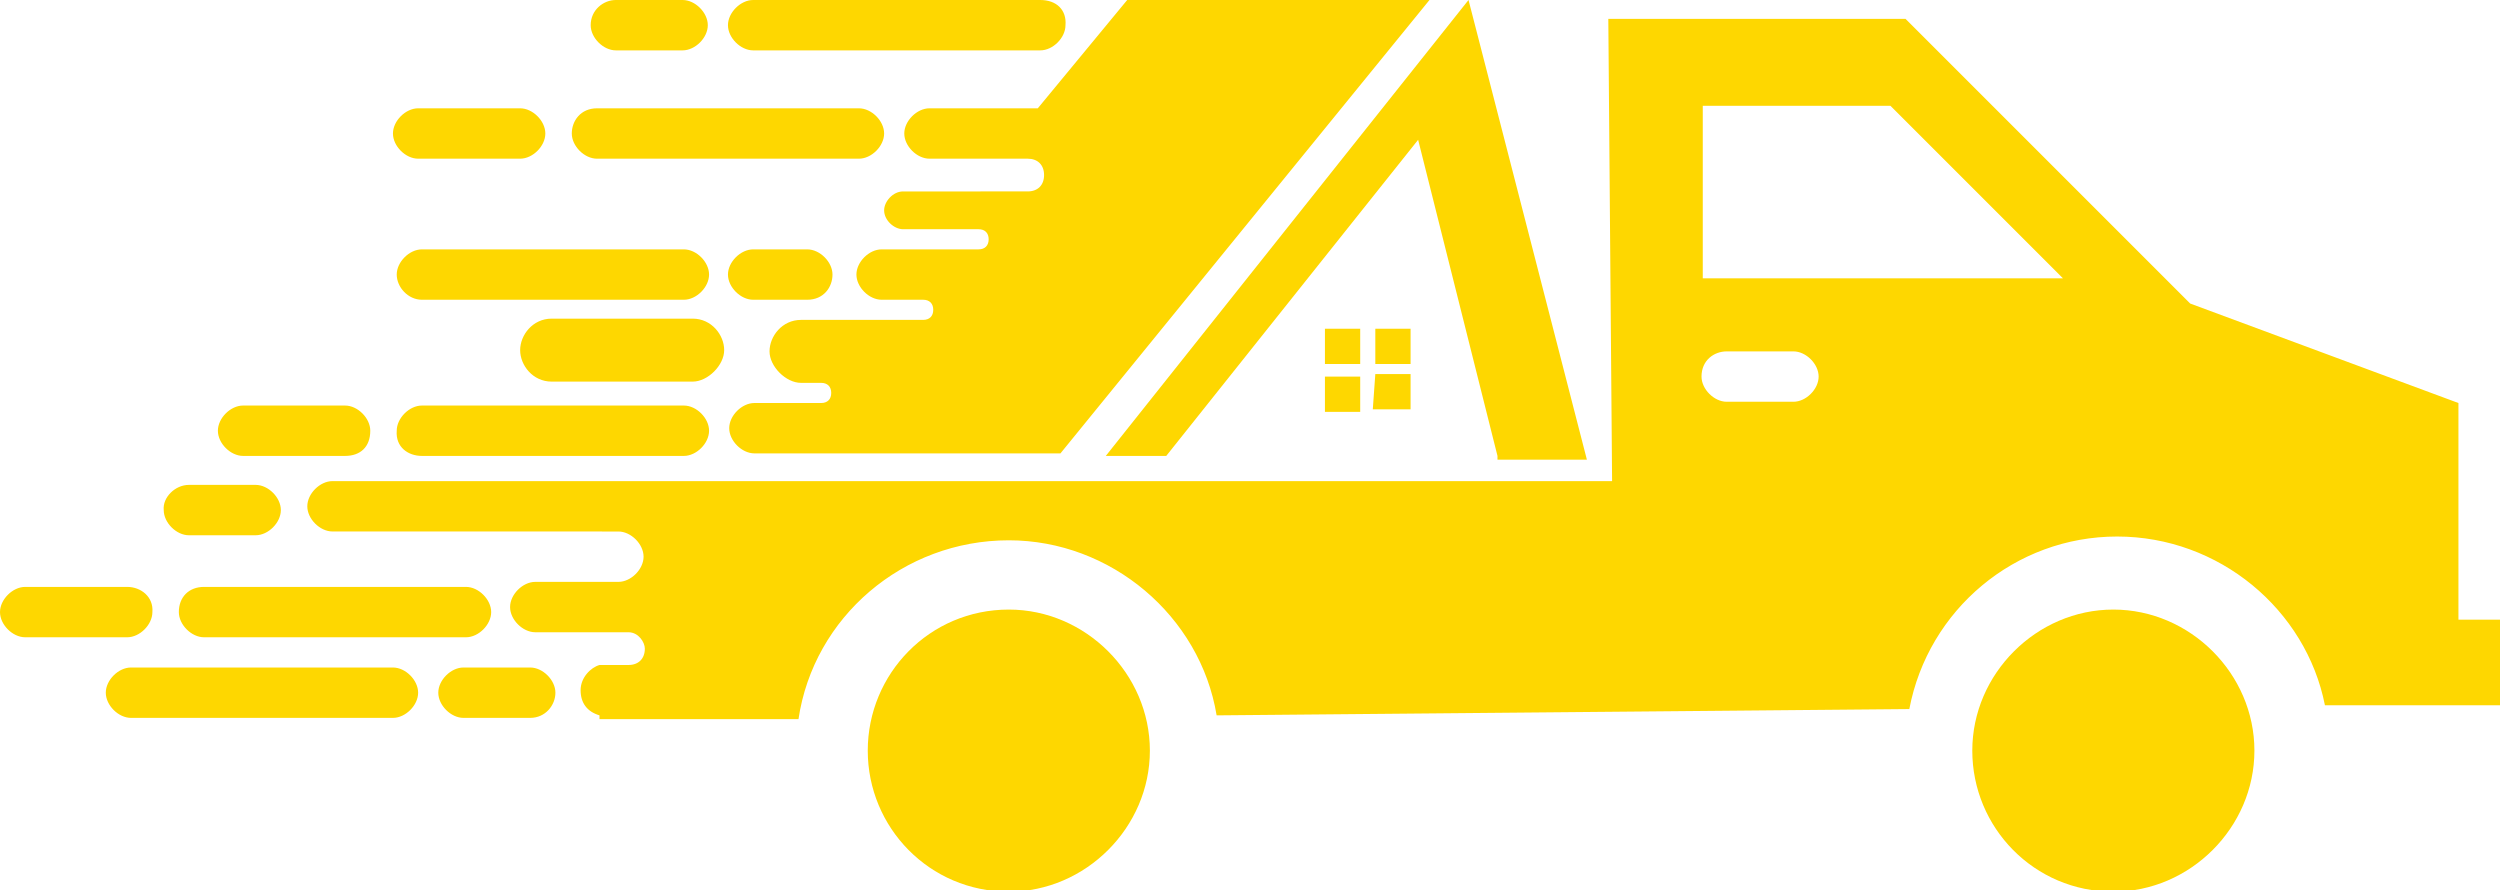 <?xml version="1.0" encoding="utf-8"?>
<!-- Generator: Adobe Illustrator 24.1.0, SVG Export Plug-In . SVG Version: 6.00 Build 0)  -->
<svg version="1.1" id="Layer_1" xmlns="http://www.w3.org/2000/svg" xmlns:xlink="http://www.w3.org/1999/xlink" x="0px" y="0px"
	 width="198.5px" height="70.7px" viewBox="0 0 198.5 70.7" style="enable-background:new 0 0 198.5 70.7;" xml:space="preserve">
<style type="text/css">
	.st0{fill-rule:evenodd;clip-rule:evenodd;fill:#FED700;}
	.st1{fill:#FED700;}
</style>
<g>
	<g>
		<g>
			<g>
				<path id="SVGID_5_" class="st0" d="M135.1,8.4h15l13.7,13.7h-28.6V8.4z M137.1,27.9h5.3c1,0,2,1,2,2c0,1-1,2-2,2h-5.3
					c-1,0-2-1-2-2C135.1,28.6,136.1,27.9,137.1,27.9z M15,38.5h5.3c1,0,2,1,2,2s-1,2-2,2H15c-1,0-2-1-2-2
					C12.9,39.5,13.9,38.5,15,38.5z M16.2,46.6H37c1,0,2,1,2,2l0,0c0,1-1,2-2,2H16.2c-1,0-2-1-2-2l0,0C14.2,47.4,15,46.6,16.2,46.6z
					 M10.1,46.6H2c-1,0-2,1-2,2l0,0c0,1,1,2,2,2h8.1c1,0,2-1,2-2l0,0C12.2,47.4,11.2,46.6,10.1,46.6z M10.4,57h20.8c1,0,2-1,2-2
					s-1-2-2-2H10.4c-1,0-2,1-2,2S9.4,57,10.4,57z M42.1,57h-5.3c-1,0-2-1-2-2s1-2,2-2h5.3c1,0,2,1,2,2C44.1,56,43.3,57,42.1,57z
					 M127.7,1.5h23.6l22.6,22.6l0,0l21.3,7.9v17.2h3.3V56h-13.9c-1.5-7.6-8.4-13.4-16.5-13.4c-8.1,0-15,5.8-16.5,13.7l-55,0.5
					c-1.3-7.9-8.4-13.9-16.5-13.9c-8.4,0-15.5,6.1-16.7,14.2H47.6v-0.3c-1-0.3-1.5-1-1.5-2c0-1,0.8-1.8,1.5-2l0,0h0.5h1.8
					c0.8,0,1.3-0.5,1.3-1.3c0-0.5-0.5-1.3-1.3-1.3h-1.8h-0.5h-5.1c-1,0-2-1-2-2l0,0c0-1,1-2,2-2h5.1h0.5h1c1,0,2-1,2-2s-1-2-2-2l0,0
					h-1.3H26.4c-1,0-2-1-2-2c0-1,1-2,2-2h22.8c0,0,0,0,0.3,0H128L127.7,1.5L127.7,1.5z"/>
			</g>
		</g>
		<path class="st1" d="M80.1,48.4c6.1,0,11.2,5.1,11.2,11.2c0,6.1-5.1,11.2-11.2,11.2c-6.3,0-11.2-5.1-11.2-11.2
			C68.9,53.5,73.8,48.4,80.1,48.4 M105.2,26.1h2.8v2.8h-2.8V26.1z M109.2,26.1h2.8v2.8h-2.8V26.1z M109.2,29.7h2.8v2.8h-3
			L109.2,29.7z M105.2,29.9h2.8v2.8h-2.8V29.9z M118.9,36.2l-6.3-25.1l-20,25.1h-4.8L116.6,0l9.4,36.5h-7.1
			C118.9,36.5,118.9,36.2,118.9,36.2z M167.8,48.4c6.1,0,11.2,5.1,11.2,11.2c0,6.1-5.1,11.2-11.2,11.2c-6.3,0-11.2-5.1-11.2-11.2
			C156.6,53.5,161.7,48.4,167.8,48.4z"/>
		<g>
			<g>
				<path id="SVGID_7_" class="st0" d="M82.6,0H59.8c-1,0-2,1-2,2s1,2,2,2h22.8c1,0,2-1,2-2C84.7,0.8,83.9,0,82.6,0 M48.9,0h5.3
					c1,0,2,1,2,2s-1,2-2,2h-5.3c-1,0-2-1-2-2C46.9,0.8,47.9,0,48.9,0z M47.4,8.6h20.8c1,0,2,1,2,2s-1,2-2,2H47.4c-1,0-2-1-2-2
					S46.1,8.6,47.4,8.6z M41.3,8.6h-8.1c-1,0-2,1-2,2s1,2,2,2h8.1c1,0,2-1,2-2S42.3,8.6,41.3,8.6z M33.5,23.8h20.8c1,0,2-1,2-2
					c0-1-1-2-2-2H33.5c-1,0-2,1-2,2S32.4,23.8,33.5,23.8z M64.1,23.8h-4.3c-1,0-2-1-2-2c0-1,1-2,2-2h4.3c1,0,2,1,2,2
					S65.4,23.8,64.1,23.8z M33.5,36.2h20.8c1,0,2-1,2-2s-1-2-2-2H33.5c-1,0-2,1-2,2C31.4,35.5,32.4,36.2,33.5,36.2z M27.4,36.2h-8.1
					c-1,0-2-1-2-2s1-2,2-2h8.1c1,0,2,1,2,2C29.4,35.5,28.6,36.2,27.4,36.2z M43.8,25.3H55c1.5,0,2.5,1.3,2.5,2.5s-1.3,2.5-2.5,2.5
					H43.8c-1.5,0-2.5-1.3-2.5-2.5S42.3,25.3,43.8,25.3z M113.5,0H89.5l-7.1,8.6h-8.6c-1,0-2,1-2,2s1,2,2,2h5.3h2.5
					c0.8,0,1.3,0.5,1.3,1.3c0,0.8-0.5,1.3-1.3,1.3h-3H77h-5.3c-0.8,0-1.5,0.8-1.5,1.5c0,0.8,0.8,1.5,1.5,1.5h3h3
					c0.5,0,0.8,0.3,0.8,0.8s-0.3,0.8-0.8,0.8H77h-3.8H70c-1,0-2,1-2,2c0,1,1,2,2,2l0,0h3.3c0.5,0,0.8,0.3,0.8,0.8
					c0,0.5-0.3,0.8-0.8,0.8h-4.6h-5.1c-1.5,0-2.5,1.3-2.5,2.5s1.3,2.5,2.5,2.5h0.8h0.8c0.5,0,0.8,0.3,0.8,0.8c0,0.5-0.3,0.8-0.8,0.8
					h-2.3h-3c-1,0-2,1-2,2c0,1,1,2,2,2h19h3.8h1.5L113.5,0z"/>
			</g>
		</g>
	</g>
</g>
</svg>
